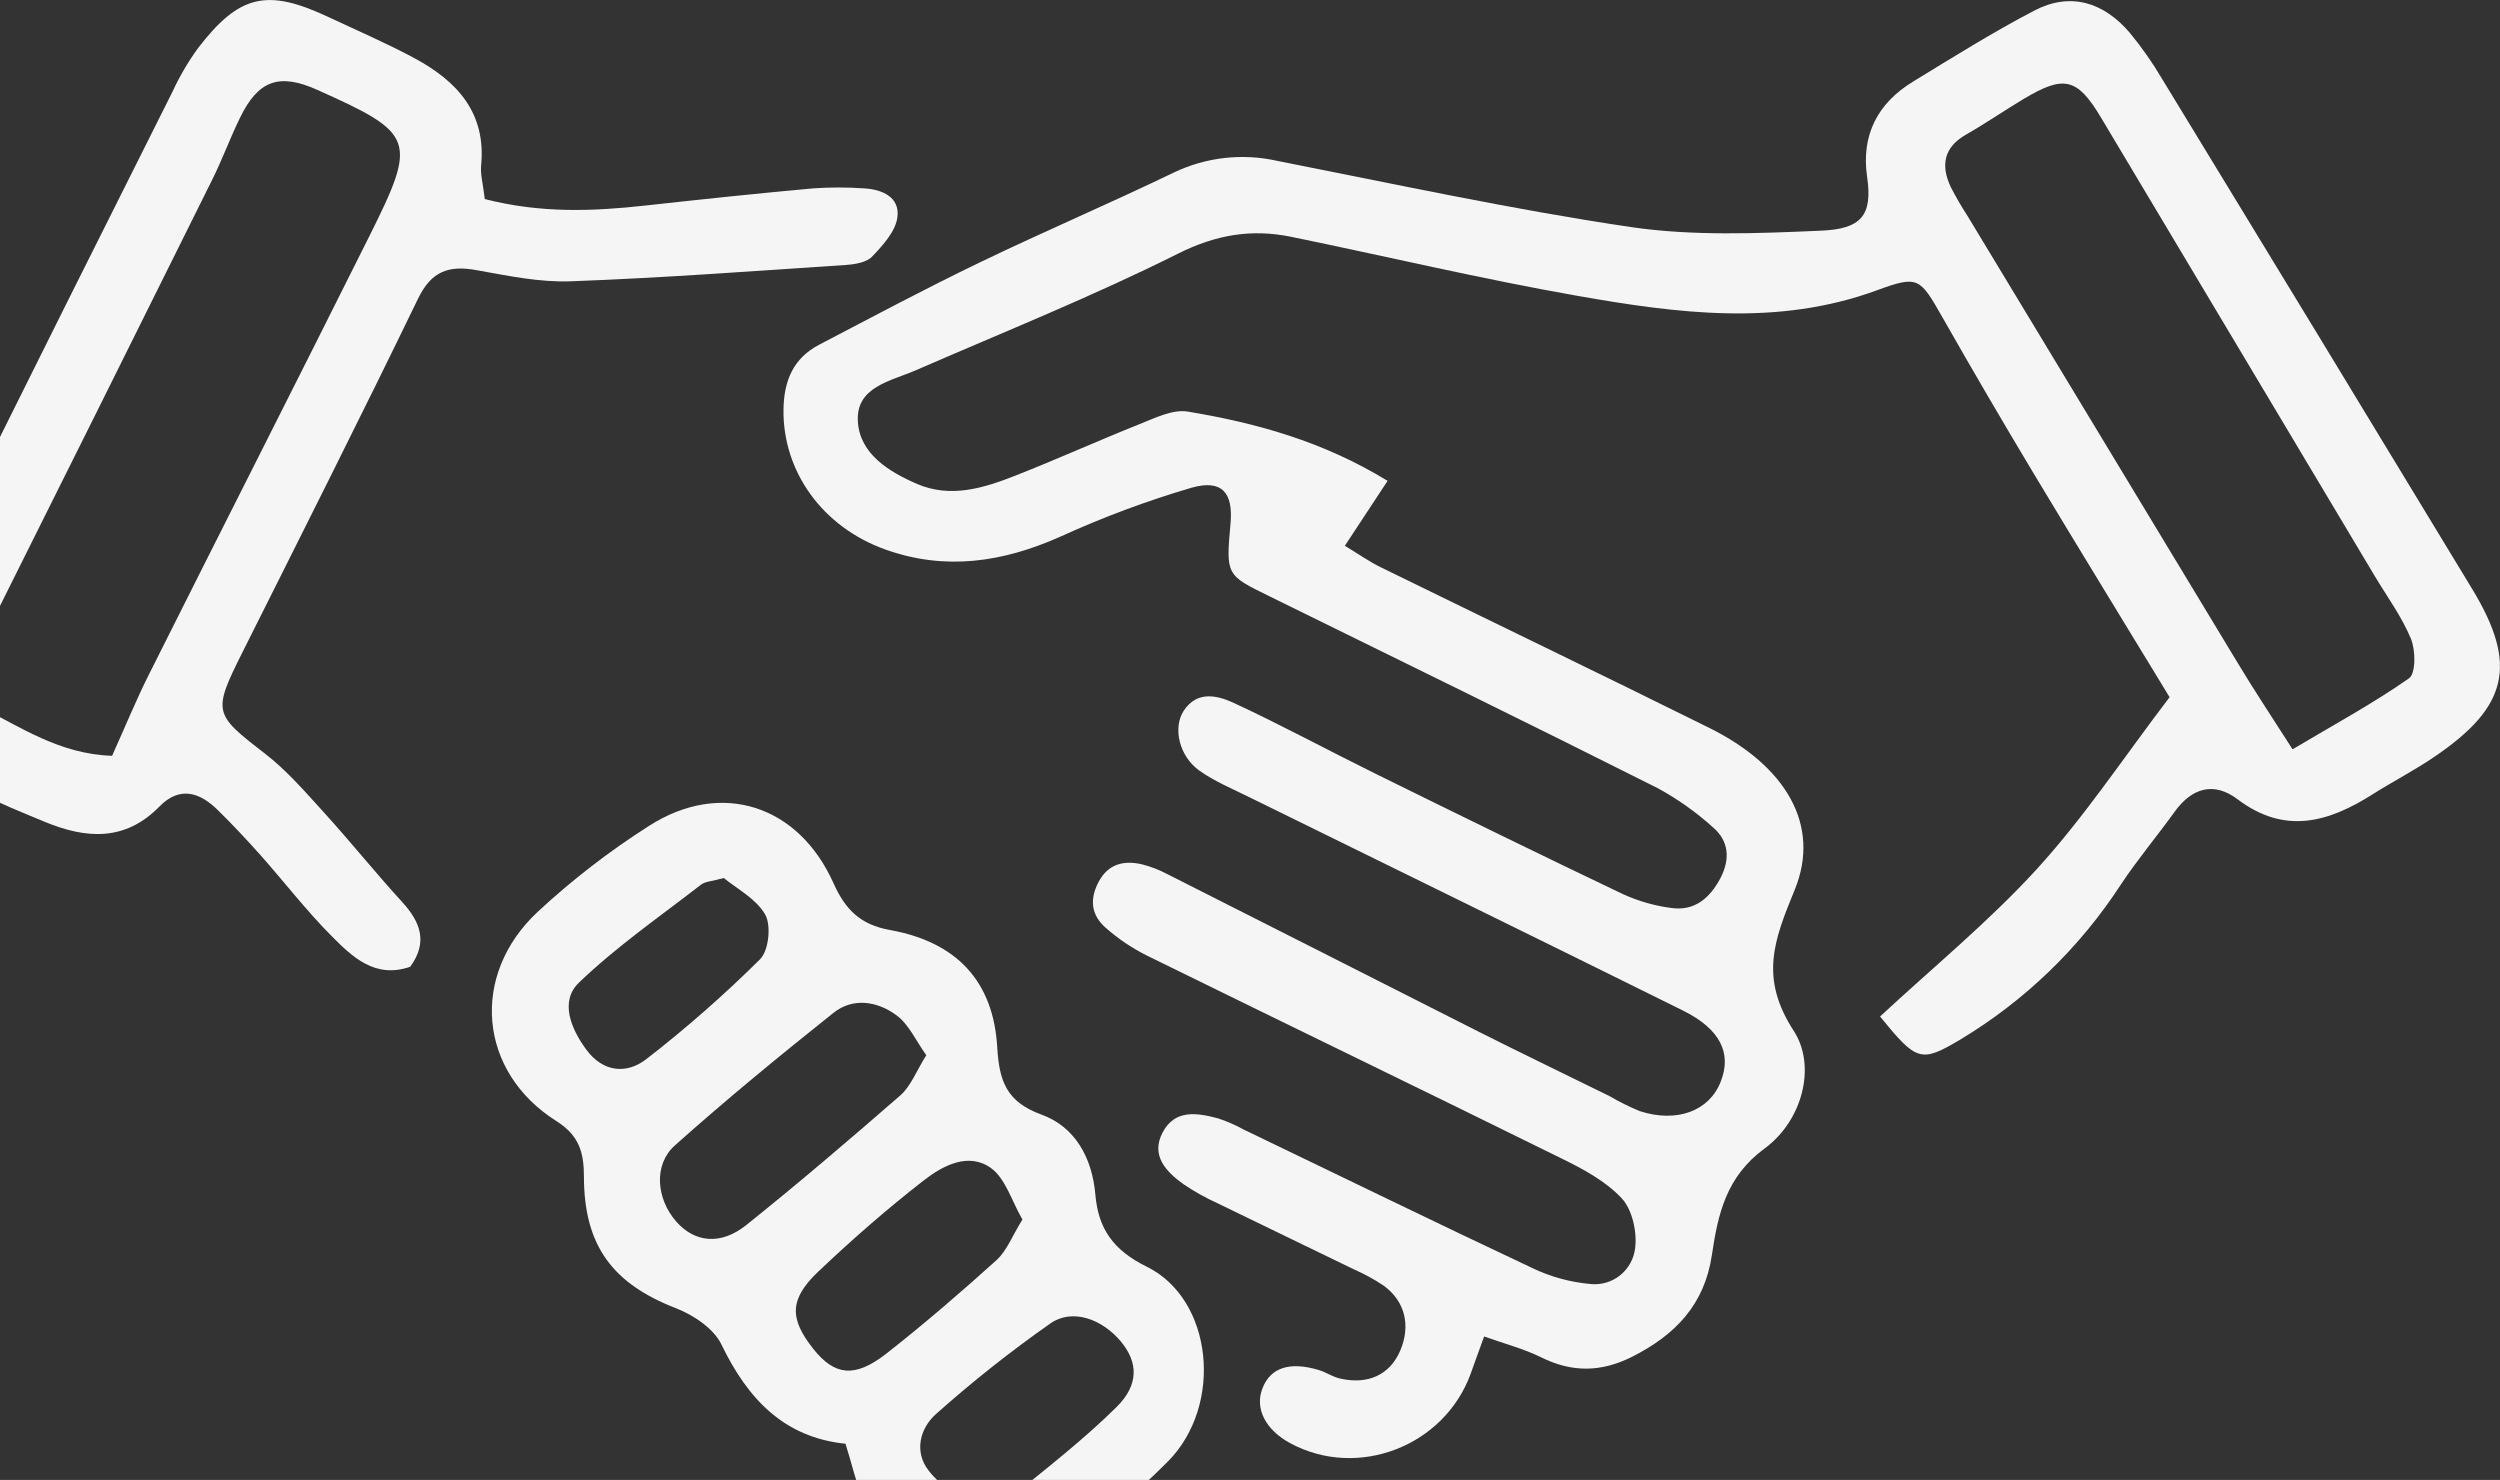 <svg width="424" height="251" viewBox="0 0 424 251" fill="none" xmlns="http://www.w3.org/2000/svg">
<rect x="0" y="0" width="424" height="251" fill="#333333" stroke="none"/>
<g clip-path="url(#clip0_232_9246)">
<path d="M235.338 81.552C232.492 85.873 230.441 88.975 228.085 92.567C230.466 93.999 232.239 95.262 234.164 96.203C252.739 105.304 271.364 114.26 289.888 123.446C302.815 129.86 308.894 139.902 304.377 150.926C300.881 159.468 298.357 165.823 304.242 174.873C308.075 180.805 305.719 190.05 299.294 194.77C292.734 199.574 291.366 205.93 290.336 212.844C289.095 221.259 284.139 226.402 276.827 230.097C271.559 232.749 266.628 232.808 261.368 230.198C258.421 228.741 255.162 227.902 251.709 226.665C250.679 229.521 250.02 231.283 249.404 233.046C244.895 245.307 230.28 250.925 218.865 244.79C214.644 242.528 212.803 238.926 214.087 235.528C215.437 231.952 218.696 230.859 223.703 232.368C224.91 232.732 226.008 233.512 227.232 233.791C232.036 234.901 235.726 233.147 237.474 229.08C239.289 224.843 238.318 220.725 234.696 218.064C233.109 216.998 231.431 216.076 229.681 215.31C221.964 211.548 214.213 207.845 206.496 204.074C204.471 203.157 202.528 202.069 200.687 200.82C197.715 198.676 195.115 195.931 197.209 192.016C199.303 188.101 203.043 188.745 206.539 189.66C208.05 190.152 209.512 190.788 210.904 191.558C227.241 199.413 243.528 207.37 259.924 215.081C263.037 216.569 266.392 217.482 269.828 217.776C271.618 217.943 273.402 217.403 274.801 216.27C276.199 215.136 277.102 213.5 277.317 211.709C277.671 208.963 276.844 205.167 275.045 203.235C272.318 200.311 268.469 198.252 264.796 196.456C241.417 184.923 217.945 173.577 194.557 162.086C191.997 160.812 189.616 159.205 187.474 157.307C185.093 155.197 184.73 152.528 186.351 149.52C187.972 146.511 190.572 145.901 193.603 146.571C195.136 146.954 196.616 147.524 198.011 148.266C215.598 157.146 233.151 166.06 250.746 174.958C258.117 178.678 265.564 182.245 272.968 185.898C274.614 186.862 276.323 187.711 278.085 188.44C284.358 190.49 289.906 188.44 291.831 183.449C293.739 178.644 291.771 174.534 285.448 171.399C260.963 159.256 236.376 147.257 211.841 135.182C208.995 133.775 206.006 132.53 203.44 130.716C200.003 128.293 198.864 123.463 200.755 120.548C203.06 117.057 206.521 117.946 209.325 119.251C217.396 123.005 225.231 127.251 233.218 131.191C247.2 138.08 261.19 144.944 275.256 151.647C277.86 152.834 280.627 153.625 283.463 153.994C287.423 154.553 290.007 152.299 291.797 148.91C293.485 145.639 293.215 142.588 290.454 140.258C287.624 137.71 284.507 135.503 281.167 133.682C259.265 122.666 237.263 111.93 215.311 101.134C207.948 97.525 207.906 97.584 208.7 88.746C209.164 83.56 207.239 81.255 202.072 82.721C194.461 84.96 187.018 87.738 179.799 91.034C170.081 95.347 160.38 96.838 150.172 93.203C139.441 89.373 132.746 79.916 132.881 69.476C132.948 64.511 134.569 60.748 138.935 58.461C147.952 53.758 156.927 48.961 166.088 44.547C176.971 39.301 188.099 34.556 199.016 29.294C204.494 26.656 210.699 25.948 216.628 27.285C236.587 31.209 256.496 35.539 276.574 38.505C287.144 40.064 298.112 39.589 308.86 39.123C315.615 38.827 317.632 36.581 316.661 29.997C315.631 22.905 318.451 17.49 324.471 13.829C331.226 9.702 337.98 5.474 344.98 1.813C351.16 -1.415 356.8 0.381 361.224 5.576C363.249 8.032 365.079 10.644 366.695 13.389C384.291 42.239 401.847 71.118 419.363 100.024C427.038 112.735 425.332 119.861 413.022 128.25C409.645 130.581 405.913 132.487 402.418 134.699C394.921 139.461 387.499 141.622 379.478 135.546C375.484 132.538 371.744 133.597 368.806 137.69C365.868 141.783 362.541 145.732 359.73 149.969C352.752 160.716 343.425 169.725 332.458 176.314C325.771 180.296 325.062 180.017 318.857 172.399C327.764 164.12 337.322 156.299 345.528 147.308C353.583 138.453 360.262 128.344 367.962 118.243C360.422 105.837 352.612 93.127 344.929 80.331C339.688 71.598 334.544 62.793 329.495 53.919C325.628 47.14 325.392 46.631 318.376 49.216C301.489 55.427 284.451 53.147 267.531 50.173C251.27 47.318 235.177 43.487 219 40.166C212.246 38.784 206.235 39.793 199.767 43.03C185.287 50.275 170.216 56.317 155.356 62.782C151.042 64.663 145.106 65.595 145.495 71.535C145.849 77.001 150.755 80.009 155.551 82.085C161.258 84.526 166.847 82.78 172.217 80.662C179.309 77.874 186.266 74.73 193.325 71.908C195.951 70.866 198.957 69.366 201.506 69.815C213.074 71.747 224.311 74.823 235.338 81.552ZM388.816 127.081C395.857 122.895 402.468 119.319 408.581 115.031C409.738 114.184 409.696 110.269 408.894 108.329C407.323 104.549 404.824 101.16 402.705 97.609C387.232 71.685 371.753 45.761 356.268 19.837C352.266 13.16 349.986 12.719 343.173 16.803C339.905 18.761 336.764 20.93 333.463 22.811C329.655 24.981 329.123 28.023 330.837 31.7C331.709 33.398 332.667 35.05 333.708 36.649C348.99 61.952 364.28 87.249 379.579 112.54C382.323 117.107 385.287 121.556 388.816 127.081Z" fill="#F5F5F5"/>
<path d="M143.396 244.858C132.943 243.79 126.796 237.232 122.347 228.012C121.038 225.309 117.602 223.021 114.63 221.869C103.958 217.725 99.061 211.344 99.036 199.6C99.036 195.473 98.25 192.592 94.35 190.126C81.145 181.788 79.659 165.391 91.226 154.612C97.058 149.206 103.365 144.339 110.071 140.071C122.254 132.267 135.4 136.479 141.361 149.791C143.345 154.214 145.861 156.824 150.944 157.731C162.258 159.765 168.48 166.433 169.13 177.61C169.468 183.372 170.701 186.881 176.644 189.041C182.318 191.101 185.231 196.337 185.772 202.599C186.278 208.412 188.786 212.022 194.51 214.844C205.68 220.344 207.58 238.283 198.056 247.892C191.777 254.217 184.807 259.811 177.278 264.568C165.533 271.966 152.058 267.178 146.435 254.4C145.16 251.442 144.493 248.324 143.396 244.858ZM157.099 178.966C155.284 176.424 154.118 173.695 152.033 172.187C148.841 169.823 144.704 169.12 141.378 171.763C132.225 179.051 123.174 186.482 114.453 194.27C110.78 197.549 111.329 203.345 114.689 207.175C117.788 210.709 122.195 211.26 126.56 207.777C135.451 200.659 144.122 193.244 152.734 185.745C154.49 184.177 155.402 181.669 157.099 178.966ZM173.402 206.828C171.579 203.684 170.557 199.922 168.1 198.125C164.317 195.363 159.944 197.659 156.753 200.134C150.513 204.972 144.544 210.2 138.811 215.632C133.83 220.36 133.863 223.64 137.967 228.809C141.53 233.266 144.916 233.749 150.218 229.656C156.702 224.572 162.924 219.216 169.029 213.7C170.777 212.09 171.689 209.59 173.402 206.828ZM165.187 256.086C168.396 254.925 170.507 254.696 171.942 253.544C177.852 248.756 183.922 244.011 189.343 238.655C193.218 234.842 193.007 231.029 190.111 227.529C186.937 223.716 181.904 221.869 178.198 224.419C171.433 229.161 164.949 234.293 158.779 239.791C155.993 242.24 155.022 246.222 157.47 249.375C159.649 252.196 162.891 254.154 165.187 256.086ZM122.761 148.91C120.684 149.486 119.586 149.494 118.894 150.037C111.895 155.468 104.54 160.544 98.183 166.662C94.873 169.848 96.866 174.543 99.475 178.068C102.261 181.813 106.229 182.245 109.607 179.636C116.377 174.385 122.823 168.726 128.907 162.688C130.393 161.205 130.832 156.909 129.752 155.062C128.198 152.384 124.897 150.689 122.761 148.91Z" fill="#F5F5F5"/>
<path d="M82.216 33.76C91.732 36.2 100.563 35.844 109.445 34.861C118.927 33.81 128.425 32.81 137.924 31.946C140.78 31.747 143.646 31.747 146.502 31.946C149.643 32.107 152.674 33.455 152.193 36.895C151.855 39.284 149.719 41.623 147.903 43.521C146.958 44.513 144.991 44.835 143.454 44.936C127.919 45.97 112.383 47.131 96.831 47.707C91.52 47.911 86.117 46.767 80.832 45.818C76.171 44.97 73.182 45.945 70.911 50.631C61.185 70.714 51.129 90.635 41.141 110.583C36.024 120.802 36.218 121.082 44.906 127.784C48.638 130.657 51.788 134.335 54.987 137.843C59.479 142.791 63.667 148.011 68.184 152.952C71.35 156.4 72.591 159.832 69.569 163.967C63.574 166.035 59.732 162.273 56.186 158.697C51.965 154.46 48.225 149.587 44.206 145.062C41.875 142.444 39.477 139.885 36.987 137.436C33.896 134.369 30.485 133.25 27.015 136.809C21.198 142.741 14.579 142.266 7.647 139.402C0.006 136.241 -7.677 133.292 -13.739 127.191C-18.805 122.107 -20.587 116.616 -17.395 109.922C-13.697 102.16 -10.066 94.347 -6.242 86.644C5.545 62.918 17.365 39.245 29.219 15.626C30.419 13.023 31.866 10.543 33.542 8.22C40.566 -0.941 45.278 -2.008 55.722 2.898C60.61 5.194 65.592 7.338 70.345 9.897C77.514 13.77 82.512 19.134 81.591 28.167C81.473 29.675 81.938 31.251 82.216 33.76ZM19.011 128.183C21.358 122.971 23.157 118.565 25.285 114.337C37.679 89.602 50.209 64.943 62.569 40.2C70.835 23.667 70.413 22.676 53.78 15.227C47.363 12.355 43.792 13.609 40.71 19.964C39.022 23.396 37.73 26.989 36.033 30.395C23.025 56.596 9.983 82.783 -3.092 108.956C-3.937 110.65 -5.246 112.413 -5.296 114.176C-5.347 116.108 -4.747 119.209 -3.464 119.836C3.493 123.293 10.129 127.912 19.011 128.183Z" fill="#F5F5F5"/>
</g>
<defs>
<clipPath id="clip0_232_9246">
<rect width="424" height="251" fill="white"/>
</clipPath>
</defs>
</svg>
